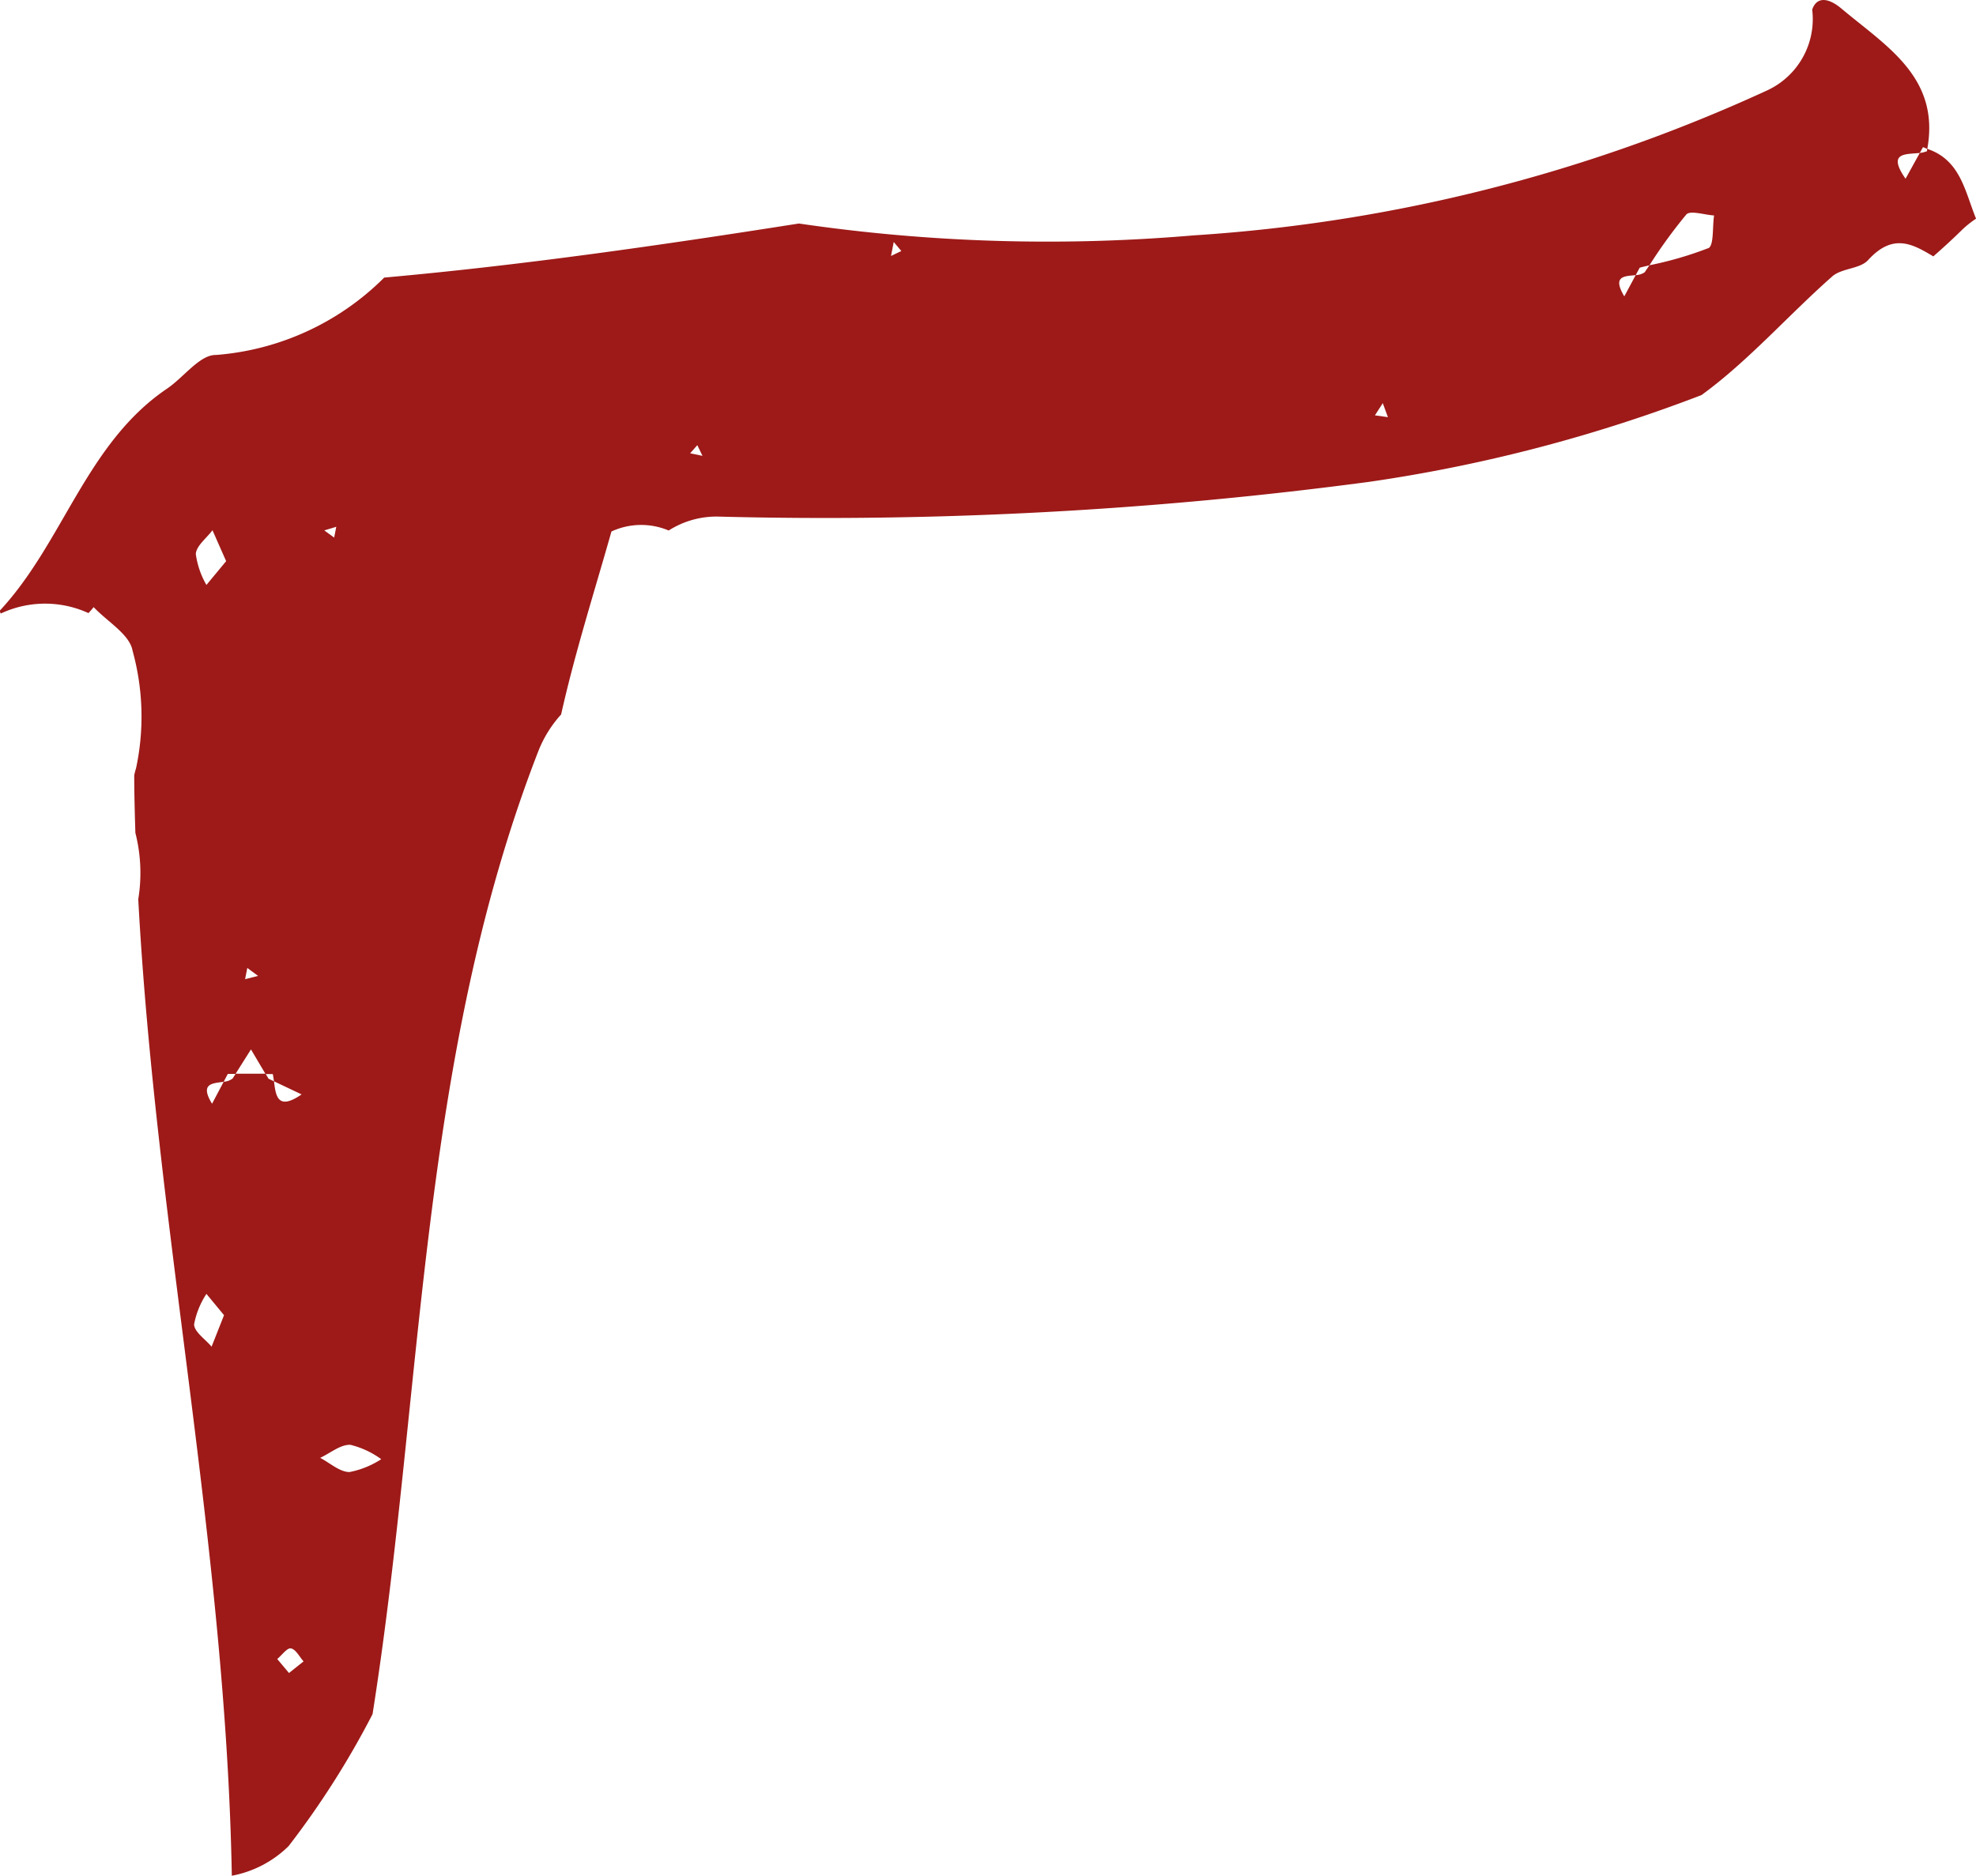<svg xmlns="http://www.w3.org/2000/svg" xmlns:xlink="http://www.w3.org/1999/xlink" width="38.289" height="36.353" viewBox="0 0 38.289 36.353"><defs><clipPath id="clip-path"><rect id="Ret&#xE2;ngulo_19863" data-name="Ret&#xE2;ngulo 19863" width="38.289" height="36.353" transform="translate(0 0)" fill="none"></rect></clipPath></defs><g id="frame1" transform="translate(0 0)"><g id="Grupo_2787" data-name="Grupo 2787" transform="translate(0 0)" clip-path="url(#clip-path)"><path id="Caminho_105" data-name="Caminho 105" d="M37.341,2.886c0,.015,0,.027,0,.043a.472.472,0,0,1-.141.035l-.276.5c-.364-.521.011-.469.276-.5l.061-.111c.033.008.054.023.084.033.252-1.39-.8-1.993-1.661-2.718-.258-.217-.482-.236-.569.018a1.523,1.523,0,0,1-.866,1.563A31.362,31.362,0,0,1,23.128,4.562a33.2,33.2,0,0,1-7.648-.23c-2.67.42-5.347.807-8.035,1.048a5.177,5.177,0,0,1-3.263,1.5c-.31-.006-.622.433-.943.651C1.672,8.589,1.231,10.506,0,11.831c-.007.008,0,.031.015.06a2.02,2.02,0,0,1,1.7-.008c.033-.038.068-.076.1-.116.263.28.7.529.754.846a4.788,4.788,0,0,1,.067,2.278c-.015.044-.024.088-.035.132,0,.373.011.746.022,1.118a3.151,3.151,0,0,1,.056,1.288c.341,6.325,1.7,12.579,1.813,18.925a2.123,2.123,0,0,0,1.1-.574,16.732,16.732,0,0,0,1.627-2.558c.987-6.244.893-12.691,3.21-18.658a2.317,2.317,0,0,1,.444-.717c.267-1.195.641-2.366.975-3.546a1.371,1.371,0,0,1,1.109-.019,1.721,1.721,0,0,1,.952-.27,79.7,79.7,0,0,0,12.634-.675A29.843,29.843,0,0,0,32.97,7.657c.909-.661,1.678-1.545,2.534-2.3.183-.161.537-.143.694-.316.485-.533.868-.308,1.264-.072.186-.163.369-.33.547-.505a1.949,1.949,0,0,1,.281-.226c-.214-.523-.3-1.14-.949-1.354M6.516,10.21l-.041.209-.191-.139ZM4.792,18.76,5,18.914l-.251.064Zm-.675-8.484.265.6L4,11.337a1.645,1.645,0,0,1-.206-.6c.011-.16.209-.307.323-.46M4.1,26.1c-.121-.144-.335-.285-.339-.432A1.613,1.613,0,0,1,4,25.077l.341.413L4.1,26.1m1.1-5.2-.054-.09-.58,0L4.51,20.9l-.064-.057.064.058a.321.321,0,0,1-.176.065l-.225.426c-.245-.4.015-.394.225-.426l.08-.152h.149l.3-.475.283.478h.14c.009.044.016.092.023.14l.535.254c-.465.321-.5.028-.535-.254L5.2,20.905m.4,11.52-.228-.271c.09-.075.192-.22.265-.206.094.017.165.161.245.252Zm1.173-3.895c-.19,0-.379-.176-.569-.275.195-.091.392-.259.583-.253a1.691,1.691,0,0,1,.6.279,1.73,1.73,0,0,1-.614.249m6.6-19.745.139-.157.1.207Zm3.892-3.824.053-.271.147.175Zm9.377,3.089.152-.236.1.271ZM33.1,4.81a6.963,6.963,0,0,1-1.139.331c-.031.045-.061.091-.092.136a.327.327,0,0,1-.174.055l-.221.412c-.242-.405.013-.389.221-.412l.078-.144c.062-.017.126-.031.188-.046a9.688,9.688,0,0,1,.714-.984c.076-.086.354.007.539.018-.035.221,0,.589-.114.636" transform="translate(0 0)" fill="#9d1a18"></path></g></g></svg>